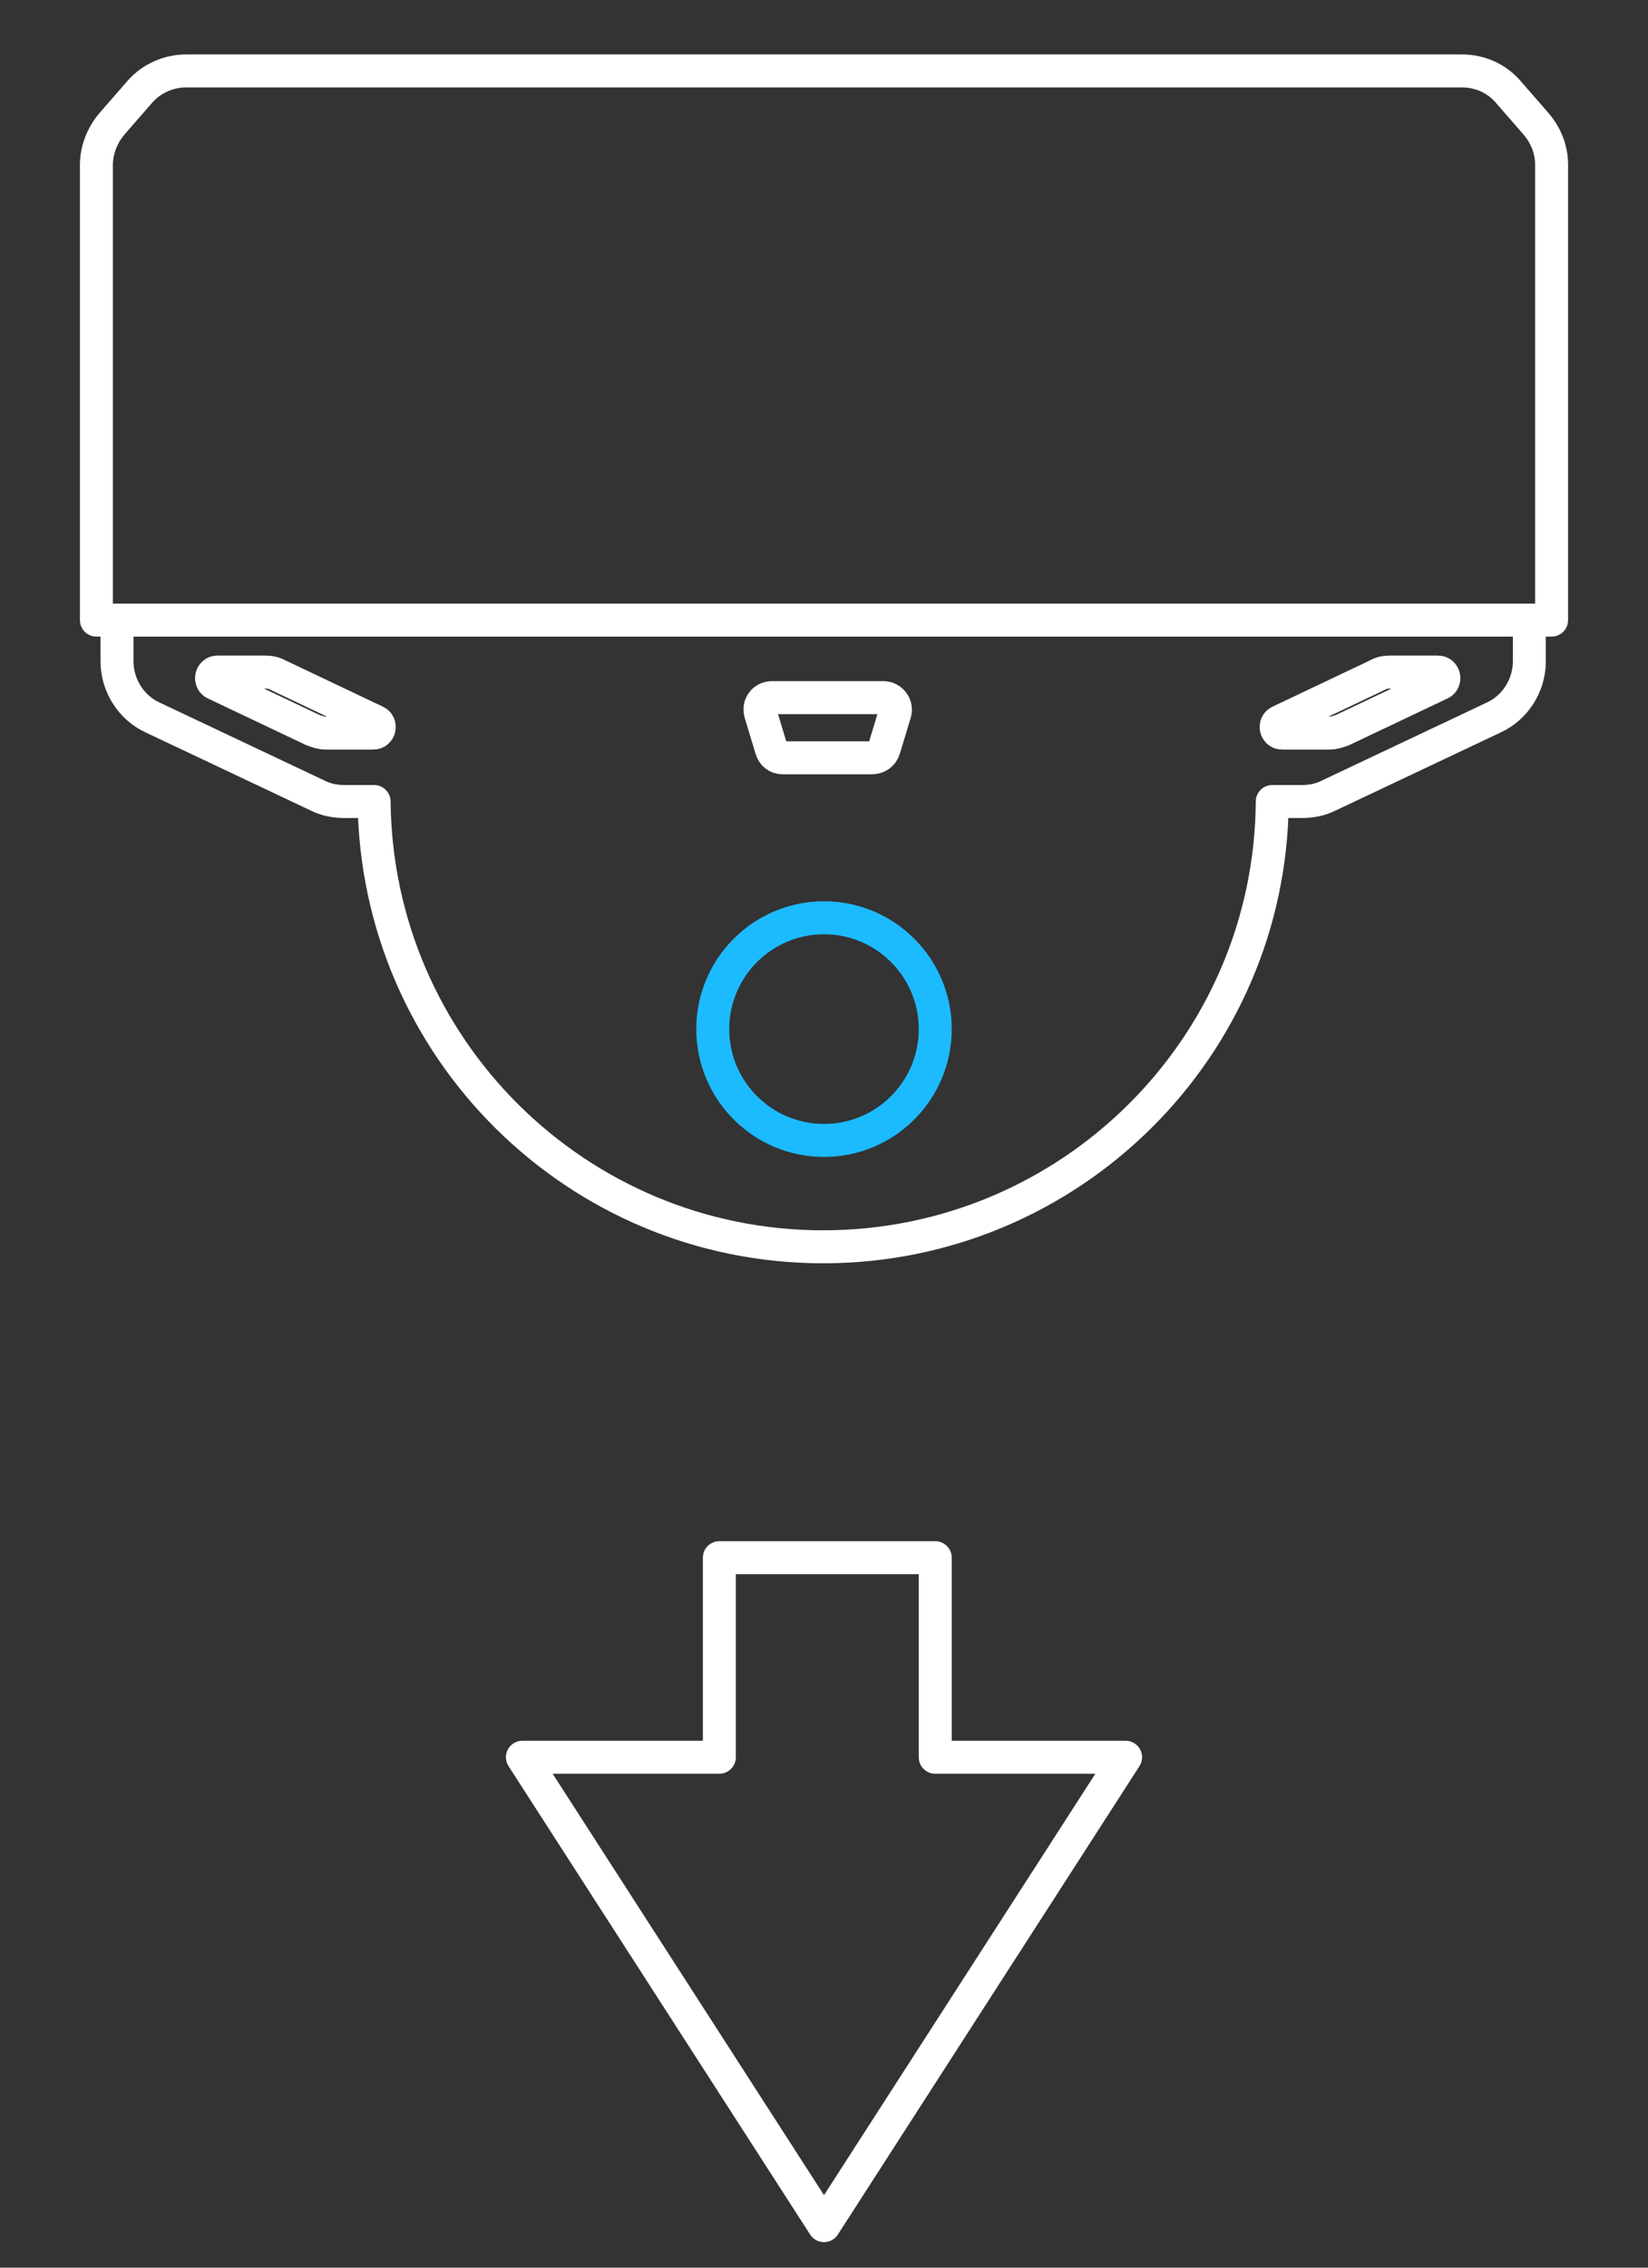 <?xml version="1.0" encoding="UTF-8"?>
<!-- Generator: Adobe Illustrator 26.1.0, SVG Export Plug-In . SVG Version: 6.00 Build 0)  -->
<svg xmlns="http://www.w3.org/2000/svg" xmlns:xlink="http://www.w3.org/1999/xlink" version="1.1" x="0px" y="0px" viewBox="0 0 200 275" style="enable-background:new 0 0 200 275;" xml:space="preserve">
<rect x="0" y="0" width="200" height="275" fill="#333333" stroke="none"/>
<style type="text/css">
	.st0{fill:#46484D;}
	.st1{fill:none;stroke:#FFFFFF;stroke-width:4;stroke-linecap:round;stroke-linejoin:round;stroke-miterlimit:10;}
	.st2{fill:none;stroke:#1CBBFF;stroke-width:4;stroke-miterlimit:10;}
	.st3{display:none;stroke:#FFFFFF;stroke-width:3.906;stroke-miterlimit:10;}
	.st4{display:none;}
	.st5{display:inline;}
	.st6{stroke:#1CBBFF;stroke-width:3.606;stroke-miterlimit:10;}
	.st7{display:inline;fill:none;stroke:#FFFFFF;stroke-width:4;stroke-linecap:round;stroke-linejoin:round;stroke-miterlimit:10;}
	.st8{display:inline;stroke:#1CBBFF;stroke-width:3.606;stroke-miterlimit:10;}
	.st9{fill:none;}
	.st10{fill:none;stroke:#FFFFFF;stroke-width:4;stroke-miterlimit:10;}
	.st11{fill:#FFFFFF;}
	.st12{fill:#181715;}
	.st13{fill:none;stroke:#1CBBFF;stroke-width:3;stroke-miterlimit:10;}
	.st14{display:inline;fill:none;stroke:#1CBBFF;stroke-width:6;stroke-miterlimit:10;}
	.st15{fill:none;stroke:#FFFFFF;stroke-width:4;stroke-linecap:round;stroke-miterlimit:10;}
	.st16{fill:none;stroke:#1CBBFF;stroke-width:8;stroke-linecap:square;stroke-linejoin:round;stroke-miterlimit:10;}
	.st17{fill:none;stroke:#1CBBFF;stroke-width:4;stroke-linecap:round;stroke-miterlimit:10;}
	.st18{fill:none;stroke:#1CBBFF;stroke-width:5;stroke-linecap:round;stroke-miterlimit:10;}
	.st19{display:inline;fill:none;stroke:#1CBBFF;stroke-width:2;stroke-miterlimit:10;}
	.st20{display:inline;fill:none;stroke:#FFFFFF;stroke-width:2;stroke-miterlimit:10;}
	.st21{display:none;fill:none;stroke:#FFFFFF;stroke-width:4;stroke-linecap:round;stroke-linejoin:round;stroke-miterlimit:10;}
</style>
<g id="Ebene_2">
</g>
<g id="Ebene_1">
	<g>
		<g id="Domera_00000039833719670755573560000009638506877589018278_">
			<path class="st1" d="M100,75.2l-85.8,0l0,5c0,2.9,1.7,5.6,4.3,6.8l20.1,9.5c1,0.5,2.1,0.7,3.2,0.7h3.6c0.3,29.9,24.6,54,54.5,54     s54.3-24.1,54.5-54h3.6c1.1,0,2.2-0.2,3.2-0.7l20.1-9.5c2.6-1.2,4.3-3.9,4.3-6.8v-5L100,75.2z"></path>
			<path class="st1" d="M32.2,81.5h-5.8c-0.8,0-1,1.1-0.3,1.4l11.8,5.6c0.5,0.2,1.1,0.4,1.6,0.4h5.8c0.8,0,1-1.1,0.3-1.4l-11.8-5.6     C33.3,81.6,32.7,81.5,32.2,81.5z"></path>
			<path class="st1" d="M168.7,81.5h5.8c0.8,0,1,1.1,0.3,1.4L163,88.5c-0.5,0.2-1.1,0.4-1.6,0.4h-5.8c-0.8,0-1-1.1-0.3-1.4l11.8-5.6     C167.6,81.6,168.1,81.5,168.7,81.5z"></path>
			<path class="st1" d="M188.3,75.2H100H11.7V20c0-1.8,0.7-3.6,1.9-5l3.4-3.9c1.4-1.6,3.5-2.5,5.6-2.5H100h77.4     c2.2,0,4.2,0.9,5.6,2.5l3.4,3.9c1.2,1.4,1.9,3.1,1.9,5V75.2z"></path>
			<path class="st1" d="M105.8,91.9H95c-0.7,0-1.2-0.4-1.4-1.1l-1.3-4.3c-0.3-1,0.4-1.9,1.4-1.9h13.5c1,0,1.7,1,1.4,1.9l-1.3,4.3     C107.1,91.5,106.5,91.9,105.8,91.9z"></path>
			<g>
				<g id="XMLID_00000134957389591513451760000013194559132039937723_">
					<circle id="XMLID_00000087380331175204355870000011201299377835241387_" class="st2" cx="100" cy="124.8" r="13.5"></circle>
				</g>
			</g>
		</g>
	</g>
	<polygon class="st1" points="113.5,213.1 113.5,188.9 87.3,188.9 87.3,213.1 63.4,213.1 100,269.9 136.6,213.1  "></polygon>
</g>
</svg>
